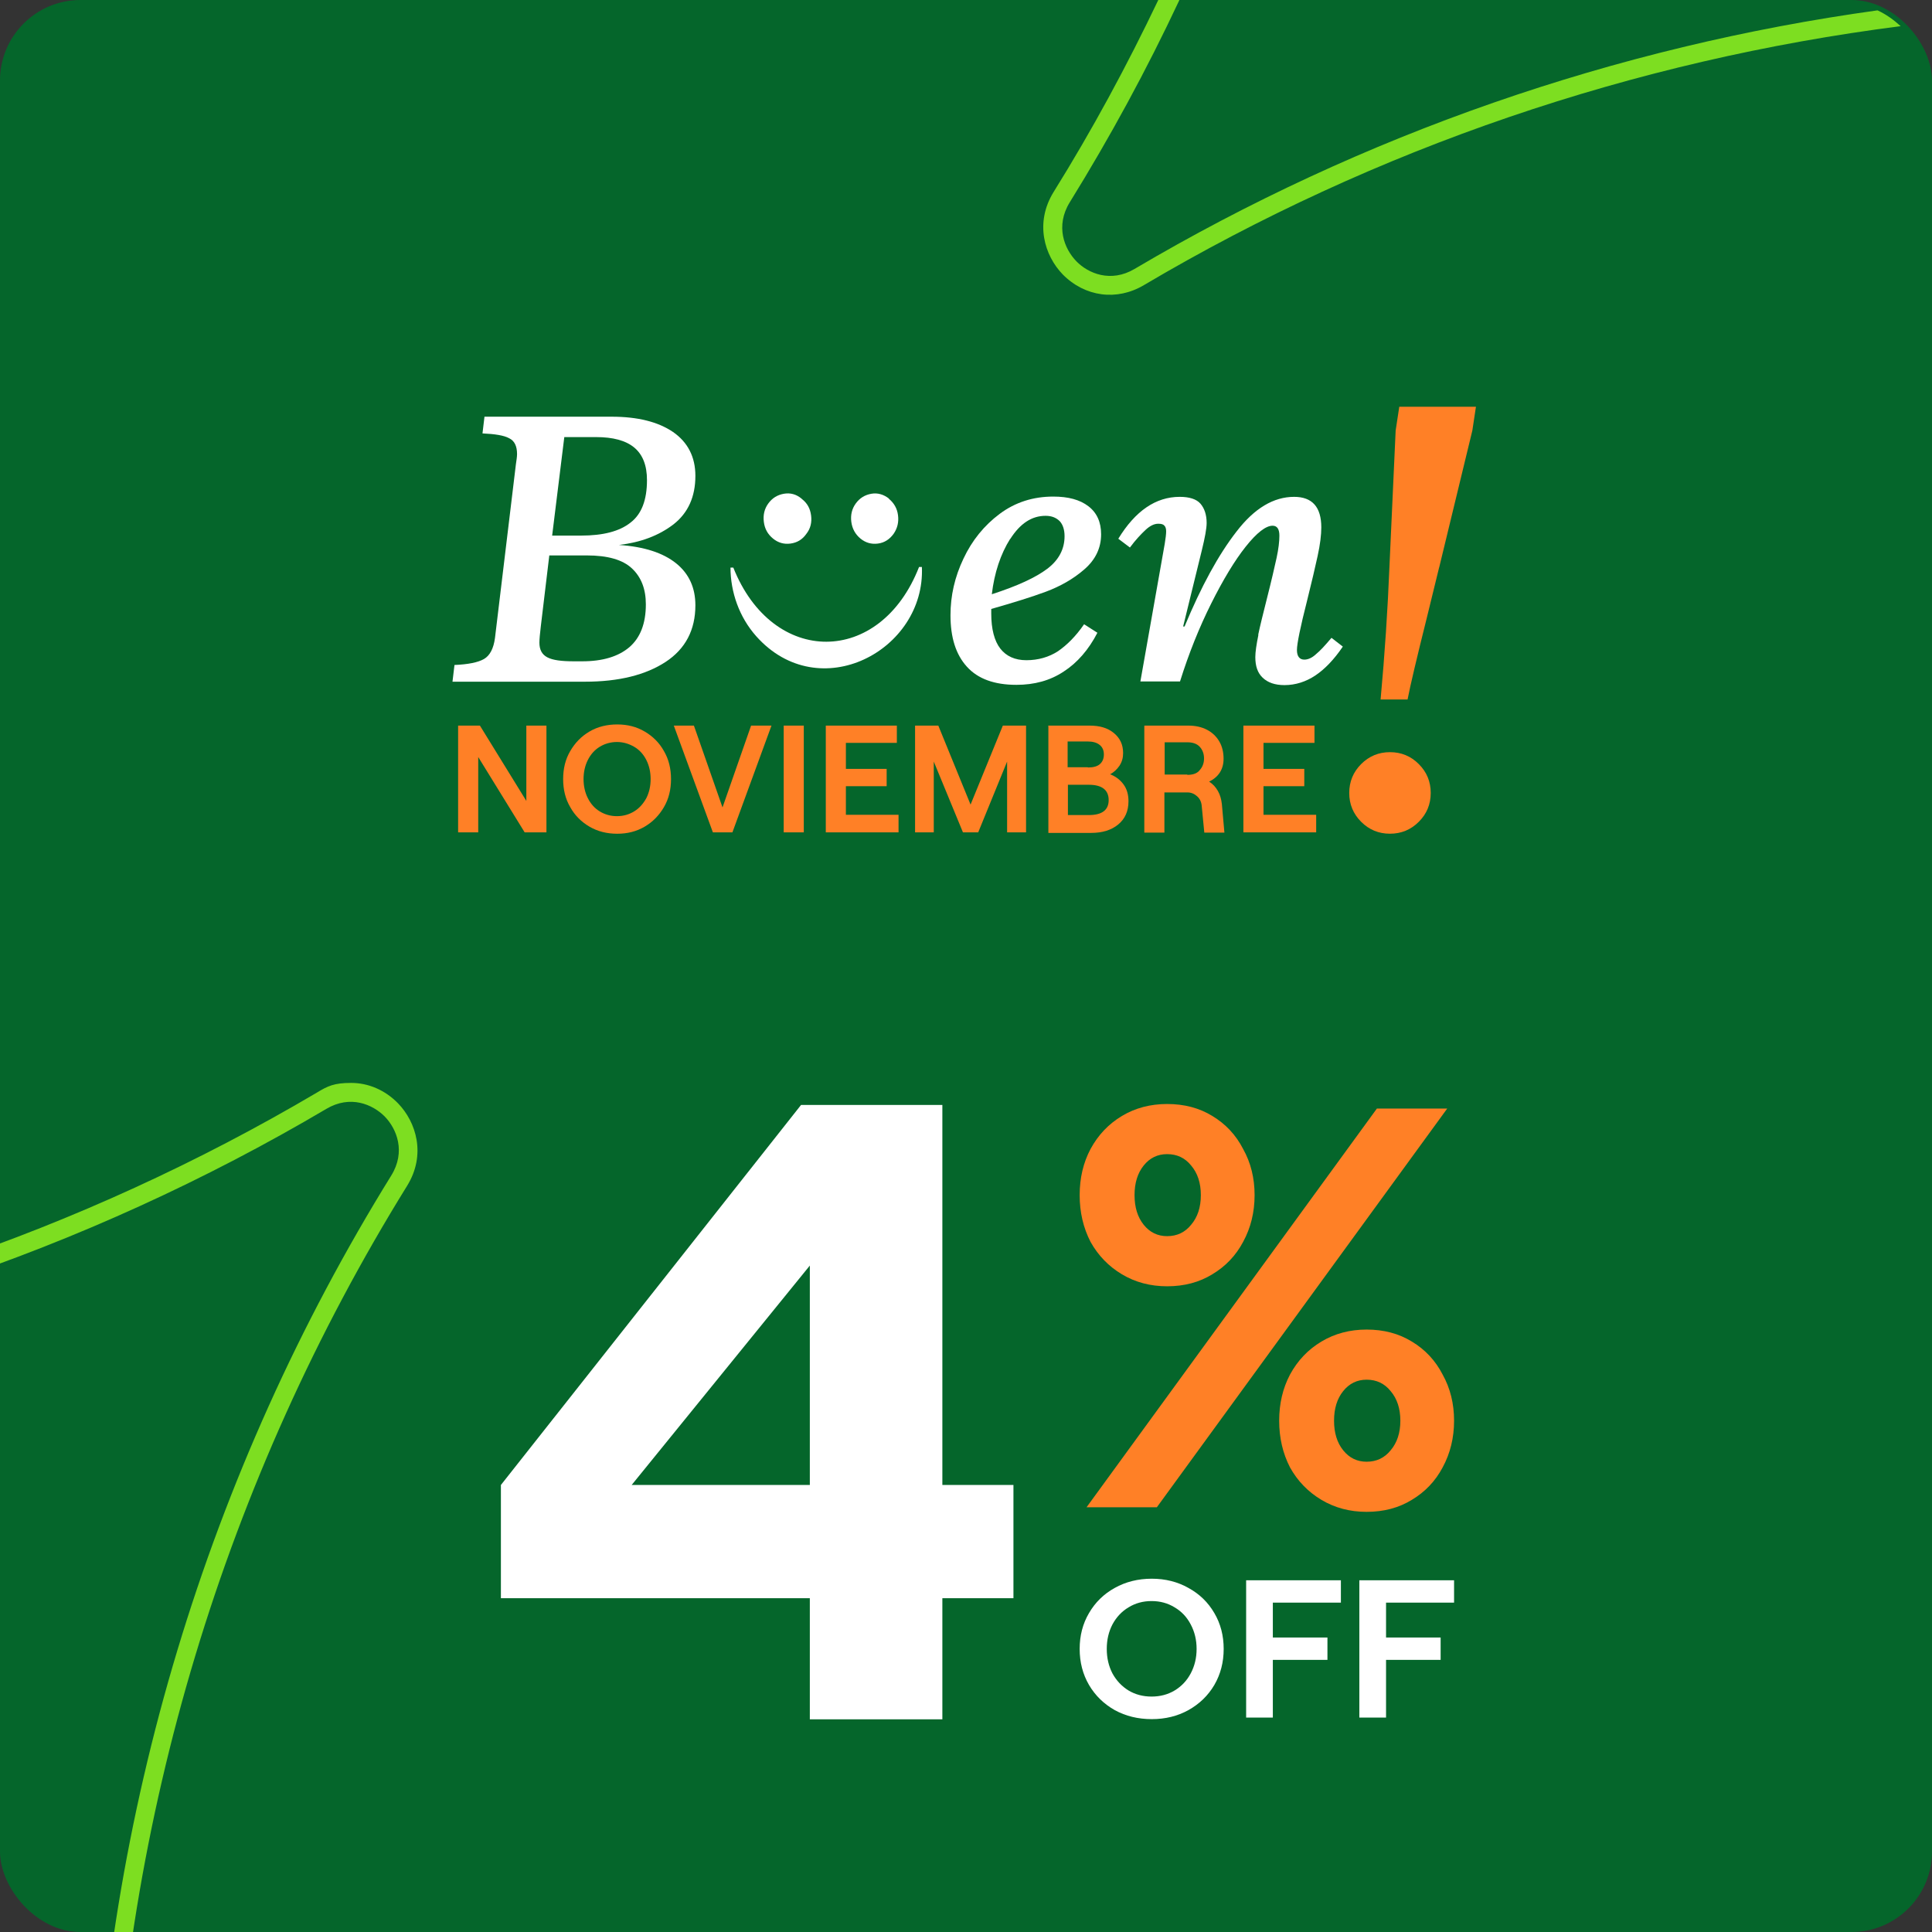 <svg width="72" height="72" viewBox="0 0 72 72" fill="none" xmlns="http://www.w3.org/2000/svg">
<rect x="0" y="0" width="72" height="72" fill="#333333" stroke="none"/>
<g clip-path="url(#clip0_284_3)">
<rect width="72" height="72" rx="3" fill="#05662B"/>
<path d="M43.948 0H43.166C41.998 2.449 40.705 4.842 39.265 7.155C38.551 8.311 38.925 9.524 39.605 10.227C40.433 11.066 41.624 11.225 42.633 10.624C51.262 5.522 60.888 2.245 70.832 0.975C70.571 0.737 70.288 0.533 69.97 0.386C60.208 1.735 50.763 5.012 42.281 10.023C41.397 10.545 40.558 10.193 40.116 9.74C39.662 9.275 39.322 8.425 39.866 7.54C41.374 5.102 42.735 2.597 43.948 0.011V0Z" fill="#7DDE21"/>
<path d="M3.46 80.711H4.163C4.572 67.785 8.381 55.154 15.173 44.19C15.887 43.033 15.513 41.82 14.833 41.117C14.345 40.618 13.722 40.357 13.087 40.357C12.452 40.357 12.214 40.471 11.806 40.72C7.406 43.317 2.746 45.448 -2.084 47.081V47.818C2.871 46.163 7.656 43.986 12.168 41.321C13.053 40.8 13.88 41.151 14.334 41.605C14.788 42.069 15.128 42.92 14.584 43.804C7.724 54.882 3.88 67.638 3.472 80.7L3.46 80.711Z" fill="#7DDE21"/>
<path d="M22.792 15.529C23.763 15.529 24.523 15.719 25.082 16.099C25.631 16.479 25.915 17.027 25.915 17.734C25.915 18.515 25.641 19.116 25.103 19.538C24.554 19.96 23.879 20.214 23.067 20.309C24.006 20.372 24.713 20.604 25.198 20.994C25.683 21.385 25.915 21.912 25.915 22.556C25.915 23.474 25.546 24.181 24.808 24.666C24.069 25.151 23.067 25.405 21.801 25.405H16.863L16.937 24.782C17.443 24.761 17.813 24.687 18.034 24.561C18.256 24.434 18.393 24.17 18.446 23.78L19.226 17.302C19.247 17.154 19.269 17.027 19.269 16.922C19.269 16.627 19.174 16.426 18.973 16.331C18.783 16.226 18.446 16.173 17.981 16.152L18.055 15.529H22.782L22.792 15.529ZM20.155 23.337C20.123 23.611 20.102 23.822 20.102 23.949C20.102 24.212 20.197 24.392 20.398 24.497C20.598 24.603 20.925 24.645 21.389 24.645H21.695C22.465 24.645 23.046 24.466 23.457 24.117C23.858 23.769 24.069 23.242 24.069 22.524C24.069 21.955 23.9 21.512 23.552 21.184C23.204 20.857 22.645 20.699 21.864 20.699H20.471L20.155 23.337ZM21.03 16.289L20.577 19.96H21.653C22.476 19.96 23.088 19.802 23.499 19.475C23.911 19.159 24.111 18.631 24.111 17.893C24.111 17.344 23.953 16.943 23.637 16.679C23.32 16.416 22.845 16.289 22.212 16.289H21.03Z" fill="white"/>
<path d="M40.897 23.581C40.57 24.214 40.148 24.699 39.642 25.026C39.135 25.364 38.545 25.522 37.88 25.522C37.057 25.522 36.445 25.3 36.034 24.847C35.622 24.393 35.422 23.76 35.422 22.927C35.422 22.199 35.58 21.502 35.907 20.816C36.224 20.141 36.677 19.582 37.257 19.149C37.838 18.717 38.502 18.506 39.252 18.506C39.811 18.506 40.243 18.622 40.56 18.865C40.876 19.107 41.035 19.455 41.035 19.909C41.035 20.426 40.824 20.859 40.412 21.217C40.001 21.576 39.515 21.85 38.977 22.051C38.439 22.251 37.753 22.462 36.941 22.694V22.863C36.941 23.444 37.057 23.887 37.279 24.172C37.5 24.456 37.827 24.604 38.249 24.604C38.692 24.604 39.093 24.488 39.431 24.267C39.769 24.034 40.096 23.707 40.401 23.264L40.897 23.581ZM37.648 20.078C37.289 20.648 37.057 21.344 36.962 22.146C37.912 21.84 38.597 21.523 39.03 21.196C39.462 20.869 39.673 20.458 39.673 19.983C39.673 19.74 39.61 19.55 39.494 19.424C39.367 19.297 39.199 19.223 38.967 19.223C38.45 19.223 38.017 19.508 37.648 20.088V20.078Z" fill="white"/>
<path d="M46.888 23.664C46.962 23.306 47.078 22.852 47.215 22.303C47.384 21.639 47.5 21.132 47.574 20.794C47.648 20.457 47.679 20.172 47.679 19.961C47.679 19.718 47.595 19.592 47.426 19.592C47.173 19.592 46.835 19.855 46.424 20.372C46.012 20.89 45.58 21.607 45.137 22.493C44.694 23.379 44.303 24.35 43.976 25.395H42.499L43.406 20.267C43.438 20.067 43.459 19.908 43.459 19.803C43.459 19.708 43.438 19.634 43.396 19.592C43.354 19.539 43.28 19.518 43.164 19.518C43.016 19.518 42.858 19.592 42.689 19.75C42.52 19.908 42.32 20.119 42.109 20.404L41.676 20.077C42.309 19.043 43.069 18.516 43.965 18.516C44.324 18.516 44.588 18.6 44.736 18.769C44.883 18.938 44.968 19.18 44.968 19.486C44.968 19.697 44.904 20.035 44.788 20.51L44.092 23.348H44.145C44.767 21.85 45.411 20.668 46.086 19.803C46.751 18.938 47.468 18.516 48.228 18.516C48.903 18.516 49.241 18.895 49.241 19.655C49.241 19.929 49.199 20.288 49.104 20.721C49.009 21.153 48.882 21.702 48.713 22.377C48.46 23.369 48.333 23.991 48.333 24.224C48.333 24.456 48.428 24.582 48.608 24.582C48.745 24.582 48.893 24.519 49.04 24.382C49.199 24.255 49.389 24.044 49.621 23.77L50.043 24.097C49.715 24.582 49.367 24.941 49.019 25.173C48.671 25.405 48.281 25.532 47.869 25.532C47.511 25.532 47.247 25.437 47.057 25.257C46.867 25.078 46.782 24.825 46.782 24.487C46.782 24.297 46.825 24.012 46.898 23.654L46.888 23.664Z" fill="white"/>
<path d="M17.073 27.041H17.885L19.615 29.848V27.041H20.364V31.019H19.552L17.822 28.212V31.019H17.073V27.041Z" fill="#FF8026"/>
<path d="M21.968 30.807C21.662 30.627 21.419 30.385 21.251 30.079C21.071 29.773 20.987 29.425 20.987 29.034C20.987 28.644 21.071 28.296 21.251 27.99C21.43 27.684 21.662 27.441 21.968 27.262C22.274 27.082 22.622 26.998 23.002 26.998C23.382 26.998 23.719 27.082 24.025 27.262C24.331 27.441 24.574 27.684 24.743 27.99C24.922 28.296 25.007 28.644 25.007 29.034C25.007 29.425 24.922 29.773 24.743 30.079C24.564 30.385 24.331 30.627 24.025 30.807C23.719 30.986 23.382 31.071 23.002 31.071C22.622 31.071 22.274 30.986 21.968 30.807ZM21.905 29.741C22.01 29.952 22.158 30.121 22.348 30.237C22.538 30.353 22.749 30.416 22.991 30.416C23.234 30.416 23.445 30.353 23.635 30.237C23.825 30.121 23.973 29.952 24.089 29.741C24.194 29.53 24.247 29.298 24.247 29.034C24.247 28.77 24.194 28.538 24.089 28.327C23.983 28.116 23.835 27.948 23.635 27.831C23.434 27.715 23.224 27.652 22.991 27.652C22.759 27.652 22.538 27.715 22.348 27.831C22.158 27.948 22.01 28.116 21.905 28.327C21.799 28.538 21.747 28.781 21.747 29.034C21.747 29.288 21.799 29.53 21.905 29.741Z" fill="#FF8026"/>
<path d="M25.101 27.041H25.86L26.926 30.09L27.991 27.041H28.751L27.295 31.019H26.567L25.111 27.041H25.101Z" fill="#FF8026"/>
<path d="M29.206 27.041H29.955V31.019H29.206V27.041Z" fill="#FF8026"/>
<path d="M30.775 27.041H33.423V27.685H31.524V28.655H33.043V29.299H31.524V30.364H33.486V31.019H30.775V27.041Z" fill="#FF8026"/>
<path d="M34.102 27.041H34.968L36.17 29.985L37.373 27.041H38.238V31.019H37.532V28.381L36.455 31.019H35.886L34.799 28.381V31.019H34.102V27.041Z" fill="#FF8026"/>
<path d="M39.059 27.041H40.599C40.979 27.041 41.275 27.125 41.507 27.315C41.739 27.505 41.855 27.748 41.855 28.064C41.855 28.244 41.813 28.392 41.718 28.539C41.623 28.676 41.507 28.782 41.37 28.856C41.57 28.93 41.739 29.056 41.865 29.225C41.992 29.394 42.055 29.605 42.055 29.858C42.055 30.227 41.929 30.512 41.676 30.723C41.422 30.934 41.085 31.04 40.663 31.04H39.07V27.062L39.059 27.041ZM40.547 28.602C40.747 28.602 40.895 28.56 40.99 28.476C41.085 28.392 41.138 28.275 41.138 28.117C41.138 27.959 41.085 27.843 40.979 27.759C40.874 27.674 40.726 27.632 40.526 27.632H39.787V28.592H40.536L40.547 28.602ZM40.578 30.375C41.074 30.375 41.317 30.185 41.317 29.816C41.317 29.447 41.074 29.246 40.578 29.246H39.798V30.375H40.578Z" fill="#FF8026"/>
<path d="M42.655 27.041H44.28C44.554 27.041 44.786 27.094 44.987 27.199C45.187 27.305 45.335 27.453 45.44 27.632C45.546 27.811 45.599 28.033 45.599 28.275C45.599 28.666 45.419 28.951 45.061 29.13C45.198 29.214 45.303 29.331 45.388 29.478C45.472 29.626 45.514 29.784 45.535 29.963L45.63 31.029H44.881L44.786 30.048C44.776 29.9 44.723 29.774 44.617 29.679C44.512 29.584 44.396 29.531 44.248 29.531H43.394V31.029H42.645V27.052L42.655 27.041ZM44.248 28.877C44.459 28.877 44.617 28.824 44.712 28.698C44.818 28.581 44.871 28.434 44.871 28.265C44.871 28.096 44.818 27.948 44.712 27.832C44.607 27.716 44.449 27.663 44.248 27.663H43.404V28.866H44.248V28.877Z" fill="#FF8026"/>
<path d="M46.338 27.041H48.987V27.685H47.087V28.655H48.607V29.299H47.087V30.364H49.05V31.019H46.338V27.041Z" fill="#FF8026"/>
<path d="M29.888 18.599C30.089 18.757 30.195 18.957 30.227 19.21C30.26 19.463 30.208 19.696 30.05 19.896C29.903 20.108 29.703 20.225 29.46 20.257C29.218 20.29 28.996 20.227 28.806 20.069C28.615 19.912 28.498 19.712 28.466 19.448C28.434 19.195 28.486 18.962 28.633 18.762C28.78 18.561 28.969 18.444 29.212 18.401C29.454 18.358 29.676 18.421 29.866 18.578L29.888 18.599ZM33.127 18.589C33.317 18.747 33.434 18.947 33.466 19.2C33.499 19.453 33.447 19.685 33.3 19.897C33.153 20.098 32.963 20.225 32.72 20.257C32.478 20.29 32.256 20.227 32.066 20.07C31.875 19.912 31.759 19.701 31.726 19.448C31.694 19.195 31.746 18.963 31.893 18.762C32.04 18.561 32.229 18.444 32.472 18.401C32.715 18.358 32.936 18.431 33.127 18.579L33.127 18.589Z" fill="white"/>
<path d="M27.328 21.152C28.796 24.846 32.806 24.834 34.25 21.13L34.356 21.13C34.492 24.235 30.531 26.35 28.181 23.709C27.545 22.991 27.226 22.067 27.223 21.152L27.328 21.152Z" fill="white"/>
<path d="M53.633 21.143L53.17 23.037C52.797 24.53 52.558 25.541 52.456 26.067H51.451C51.607 24.368 51.716 22.721 51.78 21.124L52.012 16.045L52.147 15.158H55.004L54.87 16.045L53.635 21.143H53.633Z" fill="#FF8026"/>
<path d="M50.725 28.476C51.021 28.18 51.379 28.031 51.8 28.031C52.221 28.031 52.579 28.178 52.875 28.476C53.171 28.771 53.319 29.13 53.319 29.551C53.319 29.972 53.171 30.33 52.875 30.625C52.581 30.921 52.221 31.07 51.8 31.07C51.379 31.07 51.021 30.922 50.725 30.625C50.431 30.33 50.282 29.971 50.282 29.551C50.282 29.132 50.431 28.771 50.725 28.476Z" fill="#FF8026"/>
<path d="M30.18 59.56H18.667V55.341L29.853 41.178H35.119V55.341H37.768V59.56H35.119V64.074H30.18V59.56ZM30.18 55.341V47.164L23.54 55.341H30.18Z" fill="white"/>
<path d="M51.313 41.312H53.934L43.112 56.172H40.492L51.313 41.312ZM40.236 44.539C40.236 43.902 40.371 43.329 40.641 42.82C40.925 42.296 41.315 41.886 41.812 41.588C42.309 41.291 42.87 41.143 43.495 41.143C44.134 41.143 44.695 41.291 45.178 41.588C45.675 41.886 46.059 42.296 46.328 42.82C46.613 43.329 46.755 43.902 46.755 44.539C46.755 45.176 46.613 45.756 46.328 46.28C46.059 46.789 45.675 47.193 45.178 47.49C44.695 47.787 44.134 47.936 43.495 47.936C42.87 47.936 42.309 47.787 41.812 47.49C41.315 47.193 40.925 46.789 40.641 46.28C40.371 45.756 40.236 45.176 40.236 44.539ZM42.281 44.539C42.281 44.992 42.395 45.36 42.622 45.643C42.849 45.926 43.14 46.068 43.495 46.068C43.864 46.068 44.163 45.926 44.39 45.643C44.631 45.36 44.752 44.992 44.752 44.539C44.752 44.086 44.631 43.718 44.39 43.435C44.163 43.152 43.864 43.011 43.495 43.011C43.14 43.011 42.849 43.152 42.622 43.435C42.395 43.718 42.281 44.086 42.281 44.539ZM47.671 52.946C47.671 52.309 47.806 51.736 48.075 51.226C48.359 50.702 48.75 50.292 49.247 49.995C49.744 49.698 50.305 49.549 50.93 49.549C51.569 49.549 52.13 49.698 52.613 49.995C53.11 50.292 53.493 50.702 53.763 51.226C54.047 51.736 54.189 52.309 54.189 52.946C54.189 53.582 54.047 54.163 53.763 54.686C53.493 55.196 53.11 55.599 52.613 55.896C52.13 56.193 51.569 56.342 50.93 56.342C50.305 56.342 49.744 56.193 49.247 55.896C48.75 55.599 48.359 55.196 48.075 54.686C47.806 54.163 47.671 53.582 47.671 52.946ZM49.716 52.946C49.716 53.398 49.829 53.766 50.057 54.049C50.284 54.332 50.575 54.474 50.93 54.474C51.299 54.474 51.597 54.332 51.825 54.049C52.066 53.766 52.187 53.398 52.187 52.946C52.187 52.493 52.066 52.125 51.825 51.842C51.597 51.559 51.299 51.417 50.93 51.417C50.575 51.417 50.284 51.559 50.057 51.842C49.829 52.125 49.716 52.493 49.716 52.946Z" fill="#FF8026"/>
<path d="M42.923 64.067C42.412 64.067 41.952 63.955 41.542 63.73C41.137 63.501 40.818 63.19 40.585 62.795C40.352 62.395 40.236 61.947 40.236 61.45C40.236 60.953 40.352 60.508 40.585 60.113C40.818 59.713 41.137 59.402 41.542 59.178C41.952 58.949 42.412 58.834 42.923 58.834C43.43 58.834 43.885 58.949 44.29 59.178C44.7 59.402 45.021 59.713 45.254 60.113C45.487 60.508 45.603 60.953 45.603 61.45C45.603 61.947 45.487 62.395 45.254 62.795C45.021 63.19 44.7 63.501 44.29 63.73C43.885 63.955 43.43 64.067 42.923 64.067ZM41.246 61.45C41.246 61.786 41.316 62.091 41.458 62.364C41.605 62.632 41.805 62.844 42.058 63C42.311 63.151 42.597 63.226 42.916 63.226C43.235 63.226 43.521 63.151 43.774 63C44.032 62.844 44.232 62.632 44.374 62.364C44.52 62.091 44.594 61.786 44.594 61.45C44.594 61.114 44.52 60.81 44.374 60.537C44.232 60.264 44.032 60.052 43.774 59.901C43.521 59.745 43.235 59.667 42.916 59.667C42.597 59.667 42.311 59.745 42.058 59.901C41.805 60.052 41.605 60.264 41.458 60.537C41.316 60.81 41.246 61.114 41.246 61.45Z" fill="white"/>
<path d="M46.44 58.892H49.971V59.726H47.435V61.026H49.47V61.859H47.435V64.008H46.44V58.892Z" fill="white"/>
<path d="M50.659 58.892H54.189V59.726H51.654V61.026H53.688V61.859H51.654V64.008H50.659V58.892Z" fill="white"/>
</g>
<defs>
<clipPath id="clip0_284_3">
<rect width="72" height="72" rx="3" fill="white"/>
</clipPath>
</defs>
</svg>
